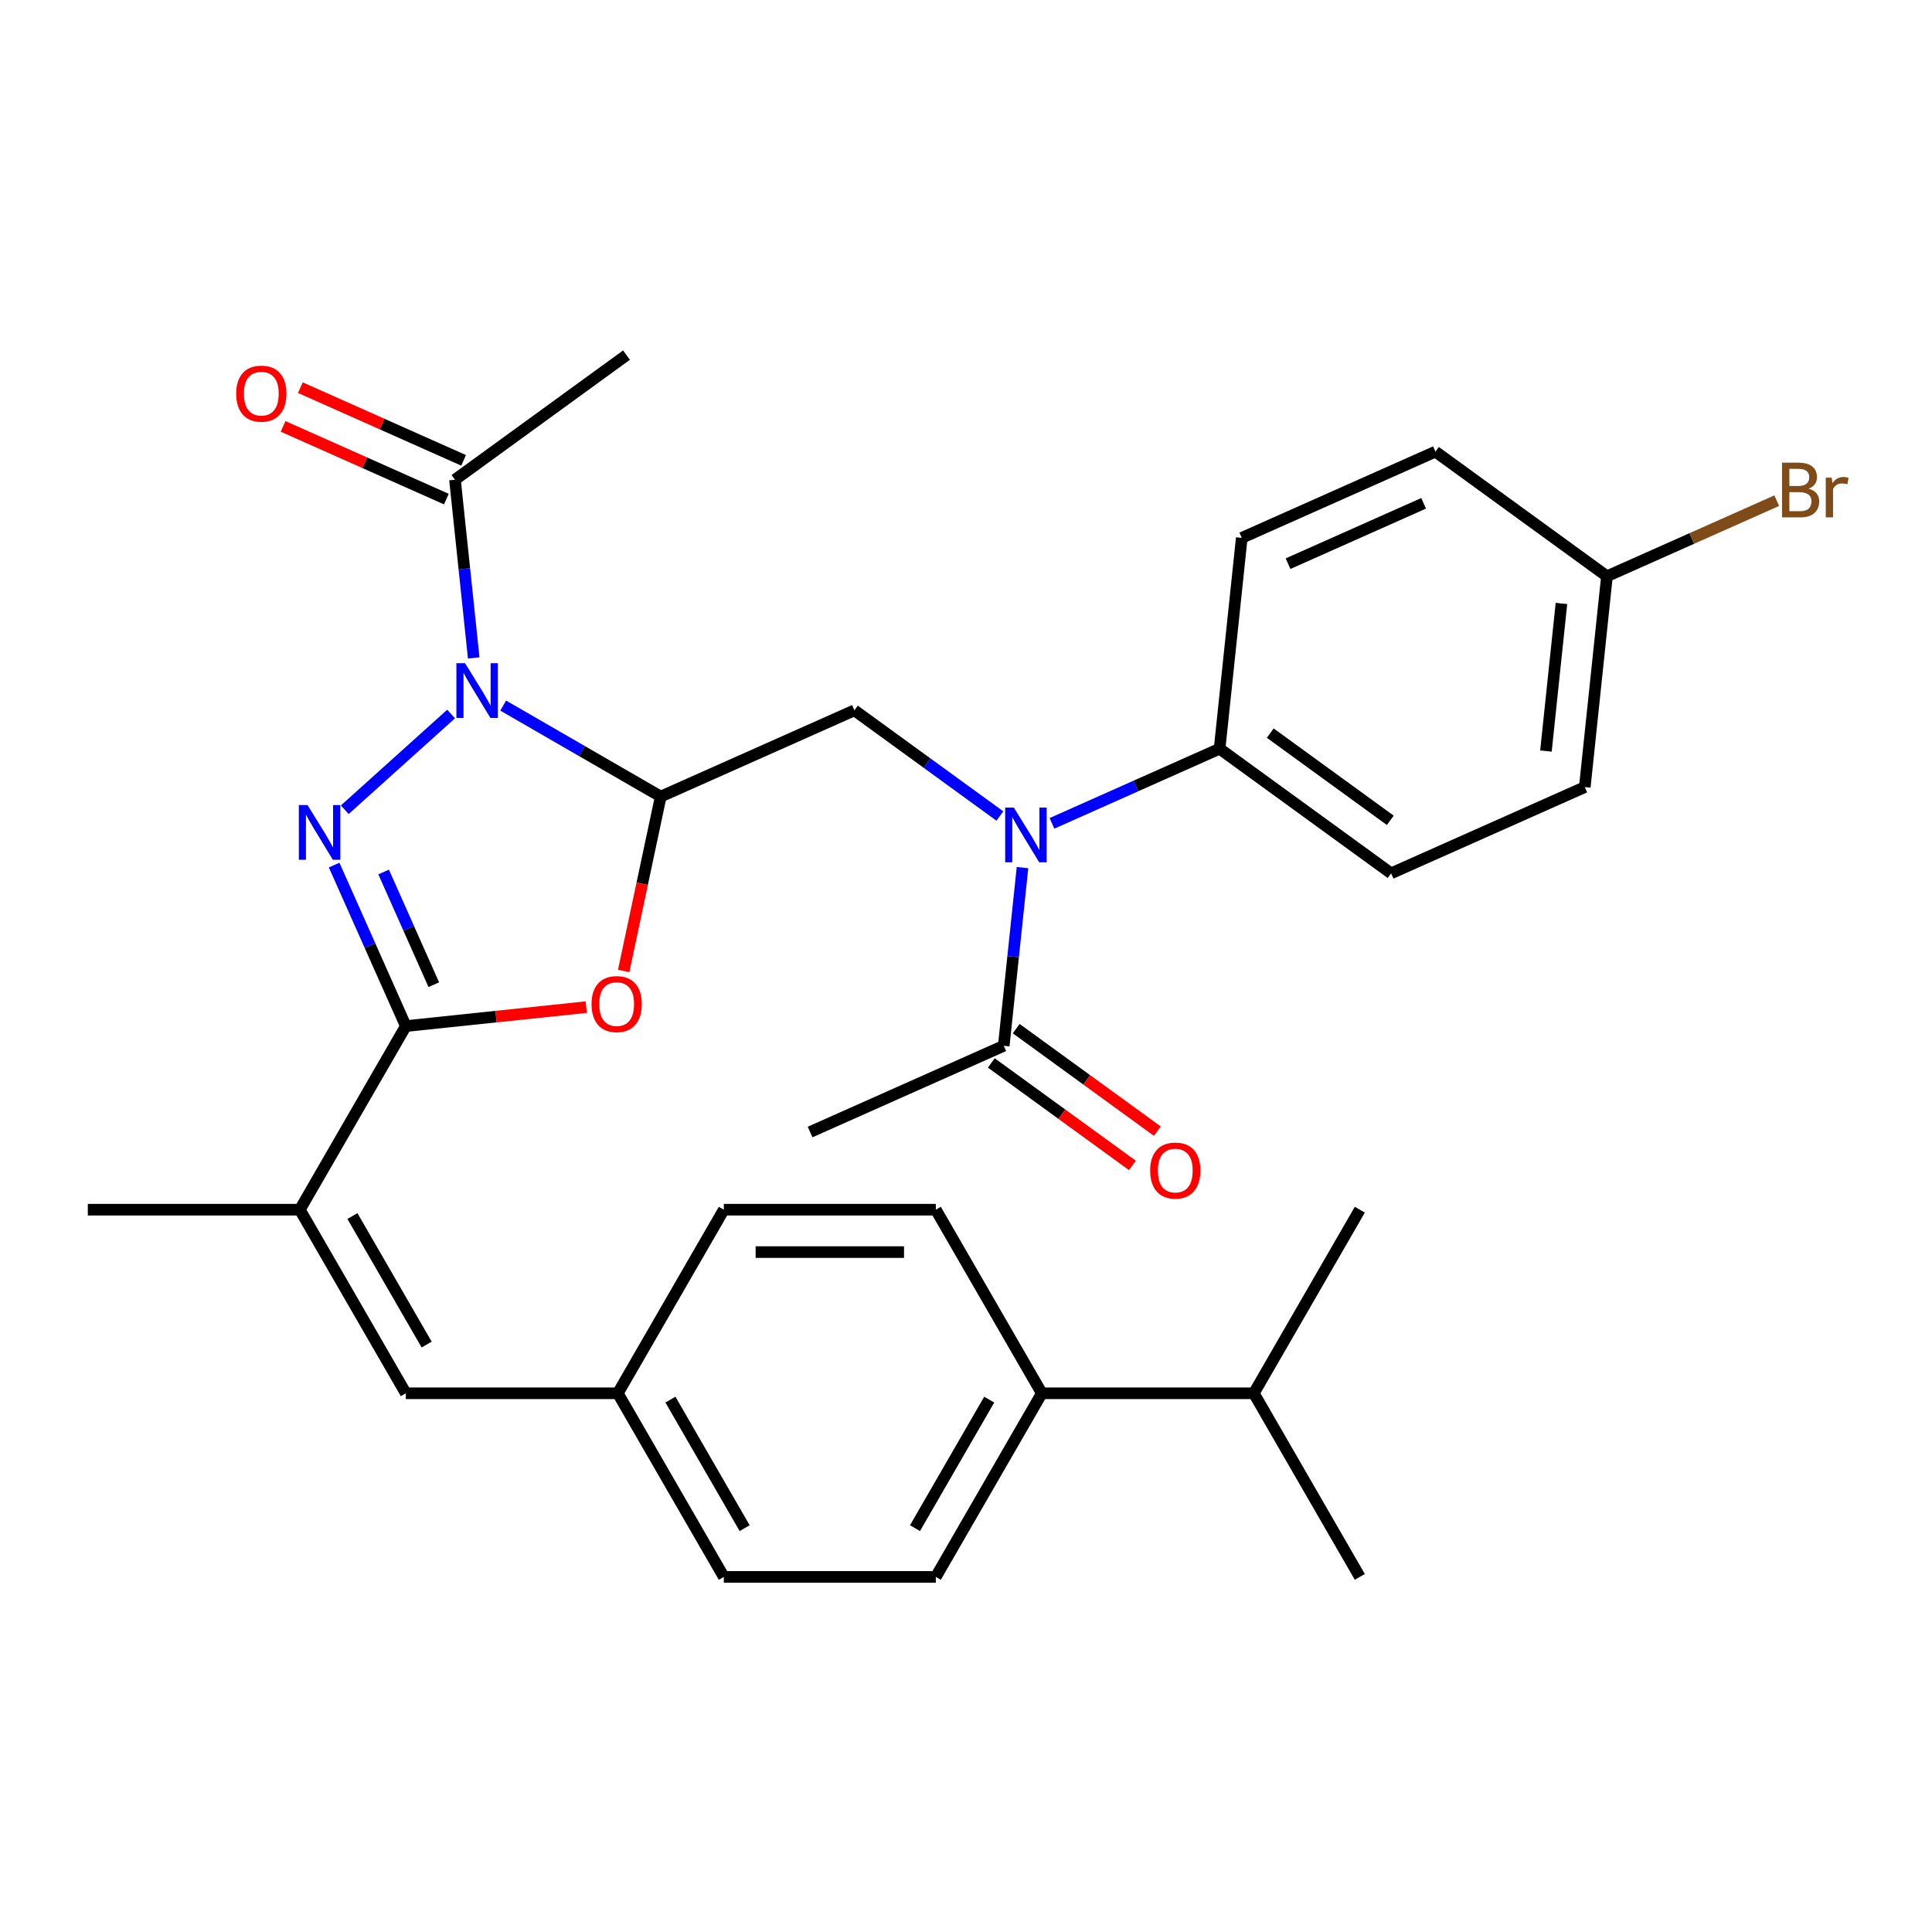 <?xml version='1.0' encoding='iso-8859-1'?>
<svg version='1.1' baseProfile='full'
              xmlns='http://www.w3.org/2000/svg'
                      xmlns:rdkit='http://www.rdkit.org/xml'
                      xmlns:xlink='http://www.w3.org/1999/xlink'
                  xml:space='preserve'
width='1000px' height='1000px' viewBox='0 0 1000 1000'>
<!-- END OF HEADER -->
<rect style='opacity:1.0;fill:#FFFFFF;stroke:none' width='1000' height='1000' x='0' y='0'> </rect>
<path class='bond-0' d='M 233.483,369.575 L 178.45,419.127' style='fill:none;fill-rule:evenodd;stroke:#0000FF;stroke-width:6px;stroke-linecap:butt;stroke-linejoin:miter;stroke-opacity:1' />
<path class='bond-1' d='M 260.45,365.219 L 301.223,388.759' style='fill:none;fill-rule:evenodd;stroke:#0000FF;stroke-width:6px;stroke-linecap:butt;stroke-linejoin:miter;stroke-opacity:1' />
<path class='bond-1' d='M 301.223,388.759 L 341.997,412.3' style='fill:none;fill-rule:evenodd;stroke:#000000;stroke-width:6px;stroke-linecap:butt;stroke-linejoin:miter;stroke-opacity:1' />
<path class='bond-7' d='M 245.19,340.531 L 240.343,294.417' style='fill:none;fill-rule:evenodd;stroke:#0000FF;stroke-width:6px;stroke-linecap:butt;stroke-linejoin:miter;stroke-opacity:1' />
<path class='bond-7' d='M 240.343,294.417 L 235.496,248.304' style='fill:none;fill-rule:evenodd;stroke:#000000;stroke-width:6px;stroke-linecap:butt;stroke-linejoin:miter;stroke-opacity:1' />
<path class='bond-2' d='M 172.946,447.762 L 191.499,489.433' style='fill:none;fill-rule:evenodd;stroke:#0000FF;stroke-width:6px;stroke-linecap:butt;stroke-linejoin:miter;stroke-opacity:1' />
<path class='bond-2' d='M 191.499,489.433 L 210.052,531.104' style='fill:none;fill-rule:evenodd;stroke:#000000;stroke-width:6px;stroke-linecap:butt;stroke-linejoin:miter;stroke-opacity:1' />
<path class='bond-2' d='M 198.561,451.337 L 211.548,480.507' style='fill:none;fill-rule:evenodd;stroke:#0000FF;stroke-width:6px;stroke-linecap:butt;stroke-linejoin:miter;stroke-opacity:1' />
<path class='bond-2' d='M 211.548,480.507 L 224.535,509.676' style='fill:none;fill-rule:evenodd;stroke:#000000;stroke-width:6px;stroke-linecap:butt;stroke-linejoin:miter;stroke-opacity:1' />
<path class='bond-3' d='M 341.997,412.3 L 332.403,457.435' style='fill:none;fill-rule:evenodd;stroke:#000000;stroke-width:6px;stroke-linecap:butt;stroke-linejoin:miter;stroke-opacity:1' />
<path class='bond-3' d='M 332.403,457.435 L 322.809,502.57' style='fill:none;fill-rule:evenodd;stroke:#FF0000;stroke-width:6px;stroke-linecap:butt;stroke-linejoin:miter;stroke-opacity:1' />
<path class='bond-5' d='M 341.997,412.3 L 442.242,367.668' style='fill:none;fill-rule:evenodd;stroke:#000000;stroke-width:6px;stroke-linecap:butt;stroke-linejoin:miter;stroke-opacity:1' />
<path class='bond-6' d='M 210.052,531.104 L 155.186,626.134' style='fill:none;fill-rule:evenodd;stroke:#000000;stroke-width:6px;stroke-linecap:butt;stroke-linejoin:miter;stroke-opacity:1' />
<path class='bond-31' d='M 210.052,531.104 L 256.745,526.196' style='fill:none;fill-rule:evenodd;stroke:#000000;stroke-width:6px;stroke-linecap:butt;stroke-linejoin:miter;stroke-opacity:1' />
<path class='bond-31' d='M 256.745,526.196 L 303.439,521.288' style='fill:none;fill-rule:evenodd;stroke:#FF0000;stroke-width:6px;stroke-linecap:butt;stroke-linejoin:miter;stroke-opacity:1' />
<path class='bond-4' d='M 517.533,422.371 L 479.887,395.019' style='fill:none;fill-rule:evenodd;stroke:#0000FF;stroke-width:6px;stroke-linecap:butt;stroke-linejoin:miter;stroke-opacity:1' />
<path class='bond-4' d='M 479.887,395.019 L 442.242,367.668' style='fill:none;fill-rule:evenodd;stroke:#000000;stroke-width:6px;stroke-linecap:butt;stroke-linejoin:miter;stroke-opacity:1' />
<path class='bond-8' d='M 529.24,449.07 L 524.393,495.184' style='fill:none;fill-rule:evenodd;stroke:#0000FF;stroke-width:6px;stroke-linecap:butt;stroke-linejoin:miter;stroke-opacity:1' />
<path class='bond-8' d='M 524.393,495.184 L 519.546,541.297' style='fill:none;fill-rule:evenodd;stroke:#000000;stroke-width:6px;stroke-linecap:butt;stroke-linejoin:miter;stroke-opacity:1' />
<path class='bond-10' d='M 544.5,426.164 L 587.88,406.849' style='fill:none;fill-rule:evenodd;stroke:#0000FF;stroke-width:6px;stroke-linecap:butt;stroke-linejoin:miter;stroke-opacity:1' />
<path class='bond-10' d='M 587.88,406.849 L 631.261,387.535' style='fill:none;fill-rule:evenodd;stroke:#000000;stroke-width:6px;stroke-linecap:butt;stroke-linejoin:miter;stroke-opacity:1' />
<path class='bond-9' d='M 155.186,626.134 L 210.052,721.164' style='fill:none;fill-rule:evenodd;stroke:#000000;stroke-width:6px;stroke-linecap:butt;stroke-linejoin:miter;stroke-opacity:1' />
<path class='bond-9' d='M 182.422,629.416 L 220.828,695.937' style='fill:none;fill-rule:evenodd;stroke:#000000;stroke-width:6px;stroke-linecap:butt;stroke-linejoin:miter;stroke-opacity:1' />
<path class='bond-26' d='M 155.186,626.134 L 45.455,626.134' style='fill:none;fill-rule:evenodd;stroke:#000000;stroke-width:6px;stroke-linecap:butt;stroke-linejoin:miter;stroke-opacity:1' />
<path class='bond-11' d='M 239.96,238.279 L 197.709,219.468' style='fill:none;fill-rule:evenodd;stroke:#000000;stroke-width:6px;stroke-linecap:butt;stroke-linejoin:miter;stroke-opacity:1' />
<path class='bond-11' d='M 197.709,219.468 L 155.458,200.657' style='fill:none;fill-rule:evenodd;stroke:#FF0000;stroke-width:6px;stroke-linecap:butt;stroke-linejoin:miter;stroke-opacity:1' />
<path class='bond-11' d='M 231.033,258.328 L 188.782,239.517' style='fill:none;fill-rule:evenodd;stroke:#000000;stroke-width:6px;stroke-linecap:butt;stroke-linejoin:miter;stroke-opacity:1' />
<path class='bond-11' d='M 188.782,239.517 L 146.532,220.706' style='fill:none;fill-rule:evenodd;stroke:#FF0000;stroke-width:6px;stroke-linecap:butt;stroke-linejoin:miter;stroke-opacity:1' />
<path class='bond-27' d='M 235.496,248.304 L 324.271,183.805' style='fill:none;fill-rule:evenodd;stroke:#000000;stroke-width:6px;stroke-linecap:butt;stroke-linejoin:miter;stroke-opacity:1' />
<path class='bond-13' d='M 513.096,550.175 L 549.612,576.705' style='fill:none;fill-rule:evenodd;stroke:#000000;stroke-width:6px;stroke-linecap:butt;stroke-linejoin:miter;stroke-opacity:1' />
<path class='bond-13' d='M 549.612,576.705 L 586.128,603.235' style='fill:none;fill-rule:evenodd;stroke:#FF0000;stroke-width:6px;stroke-linecap:butt;stroke-linejoin:miter;stroke-opacity:1' />
<path class='bond-13' d='M 525.996,532.42 L 562.512,558.95' style='fill:none;fill-rule:evenodd;stroke:#000000;stroke-width:6px;stroke-linecap:butt;stroke-linejoin:miter;stroke-opacity:1' />
<path class='bond-13' d='M 562.512,558.95 L 599.027,585.48' style='fill:none;fill-rule:evenodd;stroke:#FF0000;stroke-width:6px;stroke-linecap:butt;stroke-linejoin:miter;stroke-opacity:1' />
<path class='bond-28' d='M 519.546,541.297 L 419.301,585.929' style='fill:none;fill-rule:evenodd;stroke:#000000;stroke-width:6px;stroke-linecap:butt;stroke-linejoin:miter;stroke-opacity:1' />
<path class='bond-14' d='M 210.052,721.164 L 319.783,721.164' style='fill:none;fill-rule:evenodd;stroke:#000000;stroke-width:6px;stroke-linecap:butt;stroke-linejoin:miter;stroke-opacity:1' />
<path class='bond-15' d='M 631.261,387.535 L 720.036,452.034' style='fill:none;fill-rule:evenodd;stroke:#000000;stroke-width:6px;stroke-linecap:butt;stroke-linejoin:miter;stroke-opacity:1' />
<path class='bond-15' d='M 657.477,379.455 L 719.619,424.604' style='fill:none;fill-rule:evenodd;stroke:#000000;stroke-width:6px;stroke-linecap:butt;stroke-linejoin:miter;stroke-opacity:1' />
<path class='bond-16' d='M 631.261,387.535 L 642.731,278.405' style='fill:none;fill-rule:evenodd;stroke:#000000;stroke-width:6px;stroke-linecap:butt;stroke-linejoin:miter;stroke-opacity:1' />
<path class='bond-12' d='M 539.247,721.164 L 484.381,816.195' style='fill:none;fill-rule:evenodd;stroke:#000000;stroke-width:6px;stroke-linecap:butt;stroke-linejoin:miter;stroke-opacity:1' />
<path class='bond-12' d='M 512.011,724.446 L 473.605,790.967' style='fill:none;fill-rule:evenodd;stroke:#000000;stroke-width:6px;stroke-linecap:butt;stroke-linejoin:miter;stroke-opacity:1' />
<path class='bond-20' d='M 539.247,721.164 L 648.978,721.164' style='fill:none;fill-rule:evenodd;stroke:#000000;stroke-width:6px;stroke-linecap:butt;stroke-linejoin:miter;stroke-opacity:1' />
<path class='bond-33' d='M 539.247,721.164 L 484.381,626.134' style='fill:none;fill-rule:evenodd;stroke:#000000;stroke-width:6px;stroke-linecap:butt;stroke-linejoin:miter;stroke-opacity:1' />
<path class='bond-21' d='M 319.783,721.164 L 374.649,626.134' style='fill:none;fill-rule:evenodd;stroke:#000000;stroke-width:6px;stroke-linecap:butt;stroke-linejoin:miter;stroke-opacity:1' />
<path class='bond-22' d='M 319.783,721.164 L 374.649,816.195' style='fill:none;fill-rule:evenodd;stroke:#000000;stroke-width:6px;stroke-linecap:butt;stroke-linejoin:miter;stroke-opacity:1' />
<path class='bond-22' d='M 347.019,724.446 L 385.425,790.967' style='fill:none;fill-rule:evenodd;stroke:#000000;stroke-width:6px;stroke-linecap:butt;stroke-linejoin:miter;stroke-opacity:1' />
<path class='bond-23' d='M 720.036,452.034 L 820.281,407.402' style='fill:none;fill-rule:evenodd;stroke:#000000;stroke-width:6px;stroke-linecap:butt;stroke-linejoin:miter;stroke-opacity:1' />
<path class='bond-24' d='M 642.731,278.405 L 742.976,233.773' style='fill:none;fill-rule:evenodd;stroke:#000000;stroke-width:6px;stroke-linecap:butt;stroke-linejoin:miter;stroke-opacity:1' />
<path class='bond-24' d='M 666.694,291.759 L 736.866,260.516' style='fill:none;fill-rule:evenodd;stroke:#000000;stroke-width:6px;stroke-linecap:butt;stroke-linejoin:miter;stroke-opacity:1' />
<path class='bond-17' d='M 484.381,816.195 L 374.649,816.195' style='fill:none;fill-rule:evenodd;stroke:#000000;stroke-width:6px;stroke-linecap:butt;stroke-linejoin:miter;stroke-opacity:1' />
<path class='bond-18' d='M 484.381,626.134 L 374.649,626.134' style='fill:none;fill-rule:evenodd;stroke:#000000;stroke-width:6px;stroke-linecap:butt;stroke-linejoin:miter;stroke-opacity:1' />
<path class='bond-18' d='M 467.921,648.08 L 391.109,648.08' style='fill:none;fill-rule:evenodd;stroke:#000000;stroke-width:6px;stroke-linecap:butt;stroke-linejoin:miter;stroke-opacity:1' />
<path class='bond-19' d='M 831.751,298.271 L 742.976,233.773' style='fill:none;fill-rule:evenodd;stroke:#000000;stroke-width:6px;stroke-linecap:butt;stroke-linejoin:miter;stroke-opacity:1' />
<path class='bond-25' d='M 831.751,298.271 L 875.691,278.708' style='fill:none;fill-rule:evenodd;stroke:#000000;stroke-width:6px;stroke-linecap:butt;stroke-linejoin:miter;stroke-opacity:1' />
<path class='bond-25' d='M 875.691,278.708 L 919.632,259.144' style='fill:none;fill-rule:evenodd;stroke:#7F4C19;stroke-width:6px;stroke-linecap:butt;stroke-linejoin:miter;stroke-opacity:1' />
<path class='bond-32' d='M 831.751,298.271 L 820.281,407.402' style='fill:none;fill-rule:evenodd;stroke:#000000;stroke-width:6px;stroke-linecap:butt;stroke-linejoin:miter;stroke-opacity:1' />
<path class='bond-32' d='M 808.204,312.347 L 800.175,388.738' style='fill:none;fill-rule:evenodd;stroke:#000000;stroke-width:6px;stroke-linecap:butt;stroke-linejoin:miter;stroke-opacity:1' />
<path class='bond-29' d='M 648.978,721.164 L 703.844,816.195' style='fill:none;fill-rule:evenodd;stroke:#000000;stroke-width:6px;stroke-linecap:butt;stroke-linejoin:miter;stroke-opacity:1' />
<path class='bond-30' d='M 648.978,721.164 L 703.844,626.134' style='fill:none;fill-rule:evenodd;stroke:#000000;stroke-width:6px;stroke-linecap:butt;stroke-linejoin:miter;stroke-opacity:1' />
<path  class='atom-0' d='M 240.706 343.274
L 249.986 358.274
Q 250.906 359.754, 252.386 362.434
Q 253.866 365.114, 253.946 365.274
L 253.946 343.274
L 257.706 343.274
L 257.706 371.594
L 253.826 371.594
L 243.866 355.194
Q 242.706 353.274, 241.466 351.074
Q 240.266 348.874, 239.906 348.194
L 239.906 371.594
L 236.226 371.594
L 236.226 343.274
L 240.706 343.274
' fill='#0000FF'/>
<path  class='atom-1' d='M 159.16 416.699
L 168.44 431.699
Q 169.36 433.179, 170.84 435.859
Q 172.32 438.539, 172.4 438.699
L 172.4 416.699
L 176.16 416.699
L 176.16 445.019
L 172.28 445.019
L 162.32 428.619
Q 161.16 426.699, 159.92 424.499
Q 158.72 422.299, 158.36 421.619
L 158.36 445.019
L 154.68 445.019
L 154.68 416.699
L 159.16 416.699
' fill='#0000FF'/>
<path  class='atom-4' d='M 306.182 519.714
Q 306.182 512.914, 309.542 509.114
Q 312.902 505.314, 319.182 505.314
Q 325.462 505.314, 328.822 509.114
Q 332.182 512.914, 332.182 519.714
Q 332.182 526.594, 328.782 530.514
Q 325.382 534.394, 319.182 534.394
Q 312.942 534.394, 309.542 530.514
Q 306.182 526.634, 306.182 519.714
M 319.182 531.194
Q 323.502 531.194, 325.822 528.314
Q 328.182 525.394, 328.182 519.714
Q 328.182 514.154, 325.822 511.354
Q 323.502 508.514, 319.182 508.514
Q 314.862 508.514, 312.502 511.314
Q 310.182 514.114, 310.182 519.714
Q 310.182 525.434, 312.502 528.314
Q 314.862 531.194, 319.182 531.194
' fill='#FF0000'/>
<path  class='atom-5' d='M 524.756 418.007
L 534.036 433.007
Q 534.956 434.487, 536.436 437.167
Q 537.916 439.847, 537.996 440.007
L 537.996 418.007
L 541.756 418.007
L 541.756 446.327
L 537.876 446.327
L 527.916 429.927
Q 526.756 428.007, 525.516 425.807
Q 524.316 423.607, 523.956 422.927
L 523.956 446.327
L 520.276 446.327
L 520.276 418.007
L 524.756 418.007
' fill='#0000FF'/>
<path  class='atom-12' d='M 122.252 203.752
Q 122.252 196.952, 125.612 193.152
Q 128.972 189.352, 135.252 189.352
Q 141.532 189.352, 144.892 193.152
Q 148.252 196.952, 148.252 203.752
Q 148.252 210.632, 144.852 214.552
Q 141.452 218.432, 135.252 218.432
Q 129.012 218.432, 125.612 214.552
Q 122.252 210.672, 122.252 203.752
M 135.252 215.232
Q 139.572 215.232, 141.892 212.352
Q 144.252 209.432, 144.252 203.752
Q 144.252 198.192, 141.892 195.392
Q 139.572 192.552, 135.252 192.552
Q 130.932 192.552, 128.572 195.352
Q 126.252 198.152, 126.252 203.752
Q 126.252 209.472, 128.572 212.352
Q 130.932 215.232, 135.252 215.232
' fill='#FF0000'/>
<path  class='atom-14' d='M 595.321 605.876
Q 595.321 599.076, 598.681 595.276
Q 602.041 591.476, 608.321 591.476
Q 614.601 591.476, 617.961 595.276
Q 621.321 599.076, 621.321 605.876
Q 621.321 612.756, 617.921 616.676
Q 614.521 620.556, 608.321 620.556
Q 602.081 620.556, 598.681 616.676
Q 595.321 612.796, 595.321 605.876
M 608.321 617.356
Q 612.641 617.356, 614.961 614.476
Q 617.321 611.556, 617.321 605.876
Q 617.321 600.316, 614.961 597.516
Q 612.641 594.676, 608.321 594.676
Q 604.001 594.676, 601.641 597.476
Q 599.321 600.276, 599.321 605.876
Q 599.321 611.596, 601.641 614.476
Q 604.001 617.356, 608.321 617.356
' fill='#FF0000'/>
<path  class='atom-26' d='M 936.135 252.919
Q 938.855 253.679, 940.215 255.359
Q 941.615 256.999, 941.615 259.439
Q 941.615 263.359, 939.095 265.599
Q 936.615 267.799, 931.895 267.799
L 922.375 267.799
L 922.375 239.479
L 930.735 239.479
Q 935.575 239.479, 938.015 241.439
Q 940.455 243.399, 940.455 246.999
Q 940.455 251.279, 936.135 252.919
M 926.175 242.679
L 926.175 251.559
L 930.735 251.559
Q 933.535 251.559, 934.975 250.439
Q 936.455 249.279, 936.455 246.999
Q 936.455 242.679, 930.735 242.679
L 926.175 242.679
M 931.895 264.599
Q 934.655 264.599, 936.135 263.279
Q 937.615 261.959, 937.615 259.439
Q 937.615 257.119, 935.975 255.959
Q 934.375 254.759, 931.295 254.759
L 926.175 254.759
L 926.175 264.599
L 931.895 264.599
' fill='#7F4C19'/>
<path  class='atom-26' d='M 948.055 247.239
L 948.495 250.079
Q 950.655 246.879, 954.175 246.879
Q 955.295 246.879, 956.815 247.279
L 956.215 250.639
Q 954.495 250.239, 953.535 250.239
Q 951.855 250.239, 950.735 250.919
Q 949.655 251.559, 948.775 253.119
L 948.775 267.799
L 945.015 267.799
L 945.015 247.239
L 948.055 247.239
' fill='#7F4C19'/>
</svg>

